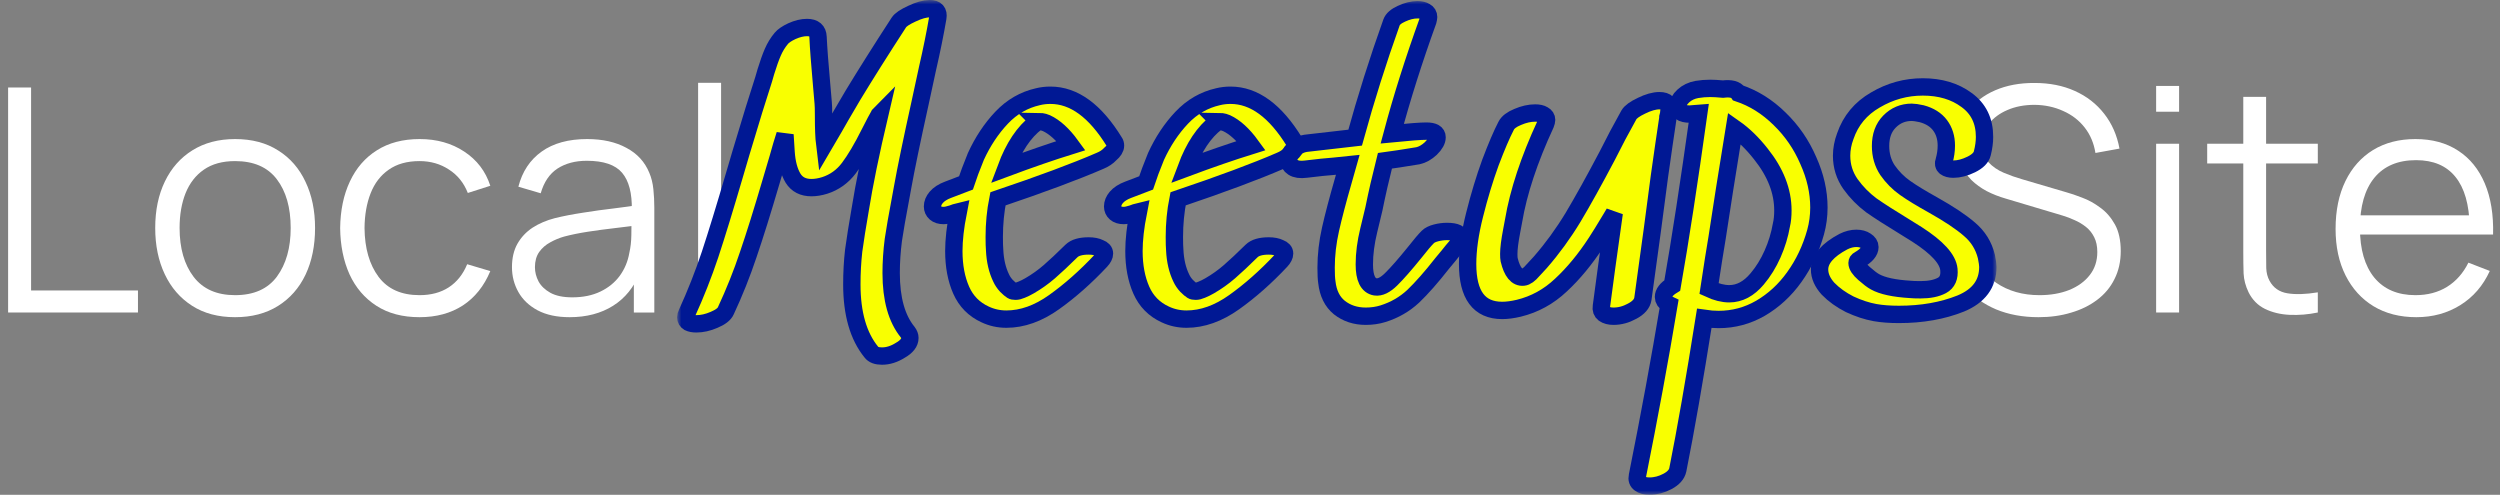 <svg width="288" height="57" viewBox="0 0 288 57" fill="none" xmlns="http://www.w3.org/2000/svg">
<rect x="0" y="0" width="288" height="57" fill="#808080" stroke="none"/>
<path d="M0.935 36V10.08H3.581V33.462H15.893V36H0.935Z" fill="white"/>
<path d="M27.079 36.54C25.147 36.54 23.497 36.102 22.129 35.226C20.761 34.35 19.711 33.138 18.979 31.59C18.247 30.042 17.881 28.266 17.881 26.262C17.881 24.222 18.253 22.434 18.997 20.898C19.741 19.362 20.797 18.168 22.165 17.316C23.545 16.452 25.183 16.02 27.079 16.02C29.023 16.02 30.679 16.458 32.047 17.334C33.427 18.198 34.477 19.404 35.197 20.952C35.929 22.488 36.295 24.258 36.295 26.262C36.295 28.302 35.929 30.096 35.197 31.644C34.465 33.18 33.409 34.38 32.029 35.244C30.649 36.108 28.999 36.54 27.079 36.54ZM27.079 34.002C29.239 34.002 30.847 33.288 31.903 31.86C32.959 30.42 33.487 28.554 33.487 26.262C33.487 23.91 32.953 22.038 31.885 20.646C30.829 19.254 29.227 18.558 27.079 18.558C25.627 18.558 24.427 18.888 23.479 19.548C22.543 20.196 21.841 21.102 21.373 22.266C20.917 23.418 20.689 24.75 20.689 26.262C20.689 28.602 21.229 30.48 22.309 31.896C23.389 33.3 24.979 34.002 27.079 34.002Z" fill="white"/>
<path d="M48.33 36.54C46.374 36.54 44.718 36.102 43.362 35.226C42.006 34.35 40.974 33.144 40.266 31.608C39.57 30.06 39.21 28.284 39.186 26.28C39.21 24.24 39.582 22.452 40.302 20.916C41.022 19.368 42.06 18.168 43.416 17.316C44.772 16.452 46.416 16.02 48.348 16.02C50.316 16.02 52.026 16.5 53.478 17.46C54.942 18.42 55.944 19.734 56.484 21.402L53.892 22.23C53.436 21.066 52.71 20.166 51.714 19.53C50.73 18.882 49.602 18.558 48.33 18.558C46.902 18.558 45.72 18.888 44.784 19.548C43.848 20.196 43.152 21.102 42.696 22.266C42.24 23.43 42.006 24.768 41.994 26.28C42.018 28.608 42.558 30.48 43.614 31.896C44.67 33.3 46.242 34.002 48.33 34.002C49.65 34.002 50.772 33.702 51.696 33.102C52.632 32.49 53.34 31.602 53.82 30.438L56.484 31.23C55.764 32.958 54.708 34.278 53.316 35.19C51.924 36.09 50.262 36.54 48.33 36.54Z" fill="white"/>
<path d="M65.621 36.54C64.157 36.54 62.927 36.276 61.931 35.748C60.947 35.22 60.209 34.518 59.717 33.642C59.225 32.766 58.979 31.812 58.979 30.78C58.979 29.724 59.189 28.824 59.609 28.08C60.041 27.324 60.623 26.706 61.355 26.226C62.099 25.746 62.957 25.38 63.929 25.128C64.913 24.888 65.999 24.678 67.187 24.498C68.387 24.306 69.557 24.144 70.697 24.012C71.849 23.868 72.857 23.73 73.721 23.598L72.785 24.174C72.821 22.254 72.449 20.832 71.669 19.908C70.889 18.984 69.533 18.522 67.601 18.522C66.269 18.522 65.141 18.822 64.217 19.422C63.305 20.022 62.663 20.97 62.291 22.266L59.717 21.51C60.161 19.77 61.055 18.42 62.399 17.46C63.743 16.5 65.489 16.02 67.637 16.02C69.413 16.02 70.919 16.356 72.155 17.028C73.403 17.688 74.285 18.648 74.801 19.908C75.041 20.472 75.197 21.102 75.269 21.798C75.341 22.494 75.377 23.202 75.377 23.922V36H73.019V31.122L73.703 31.41C73.043 33.078 72.017 34.35 70.625 35.226C69.233 36.102 67.565 36.54 65.621 36.54ZM65.927 34.254C67.163 34.254 68.243 34.032 69.167 33.588C70.091 33.144 70.835 32.538 71.399 31.77C71.963 30.99 72.329 30.114 72.497 29.142C72.641 28.518 72.719 27.834 72.731 27.09C72.743 26.334 72.749 25.77 72.749 25.398L73.757 25.92C72.857 26.04 71.879 26.16 70.823 26.28C69.779 26.4 68.747 26.538 67.727 26.694C66.719 26.85 65.807 27.036 64.991 27.252C64.439 27.408 63.905 27.63 63.389 27.918C62.873 28.194 62.447 28.566 62.111 29.034C61.787 29.502 61.625 30.084 61.625 30.78C61.625 31.344 61.763 31.89 62.039 32.418C62.327 32.946 62.783 33.384 63.407 33.732C64.043 34.08 64.883 34.254 65.927 34.254Z" fill="white"/>
<path d="M80.423 36V9.54H83.069V36H80.423Z" fill="white"/>
<path d="M234.842 36.54C233.03 36.54 231.398 36.24 229.946 35.64C228.506 35.028 227.312 34.164 226.364 33.048C225.428 31.932 224.816 30.606 224.528 29.07L227.228 28.62C227.66 30.3 228.572 31.62 229.964 32.58C231.356 33.528 233.018 34.002 234.95 34.002C236.222 34.002 237.362 33.804 238.37 33.408C239.378 33 240.17 32.424 240.746 31.68C241.322 30.936 241.61 30.054 241.61 29.034C241.61 28.362 241.49 27.792 241.25 27.324C241.01 26.844 240.692 26.448 240.296 26.136C239.9 25.824 239.468 25.566 239 25.362C238.532 25.146 238.076 24.972 237.632 24.84L231.062 22.878C230.27 22.65 229.538 22.362 228.866 22.014C228.194 21.654 227.606 21.228 227.102 20.736C226.61 20.232 226.226 19.644 225.95 18.972C225.674 18.3 225.536 17.532 225.536 16.668C225.536 15.204 225.92 13.938 226.688 12.87C227.456 11.802 228.506 10.98 229.838 10.404C231.17 9.828 232.688 9.546 234.392 9.558C236.12 9.558 237.662 9.864 239.018 10.476C240.386 11.088 241.514 11.964 242.402 13.104C243.29 14.232 243.878 15.57 244.166 17.118L241.394 17.622C241.214 16.494 240.8 15.516 240.152 14.688C239.504 13.86 238.676 13.224 237.668 12.78C236.672 12.324 235.574 12.09 234.374 12.078C233.21 12.078 232.172 12.276 231.26 12.672C230.36 13.056 229.646 13.584 229.118 14.256C228.59 14.928 228.326 15.696 228.326 16.56C228.326 17.436 228.566 18.138 229.046 18.666C229.538 19.194 230.138 19.608 230.846 19.908C231.566 20.208 232.262 20.454 232.934 20.646L238.01 22.14C238.538 22.284 239.156 22.494 239.864 22.77C240.584 23.034 241.28 23.418 241.952 23.922C242.636 24.414 243.2 25.062 243.644 25.866C244.088 26.67 244.31 27.69 244.31 28.926C244.31 30.126 244.07 31.2 243.59 32.148C243.122 33.096 242.456 33.894 241.592 34.542C240.74 35.19 239.738 35.682 238.586 36.018C237.446 36.366 236.198 36.54 234.842 36.54Z" fill="white"/>
<path d="M248.386 12.87V9.9H251.032V12.87H248.386ZM248.386 36V16.56H251.032V36H248.386Z" fill="white"/>
<path d="M267.012 36C265.92 36.228 264.84 36.318 263.772 36.27C262.716 36.222 261.768 35.994 260.928 35.586C260.1 35.178 259.47 34.542 259.038 33.678C258.69 32.958 258.498 32.232 258.462 31.5C258.438 30.756 258.426 29.91 258.426 28.962V11.16H261.054V28.854C261.054 29.67 261.06 30.354 261.072 30.906C261.096 31.446 261.222 31.926 261.45 32.346C261.882 33.15 262.566 33.63 263.502 33.786C264.45 33.942 265.62 33.906 267.012 33.678V36ZM254.268 18.828V16.56H267.012V18.828H254.268Z" fill="white"/>
<path d="M278.365 36.54C276.469 36.54 274.825 36.12 273.433 35.28C272.053 34.44 270.979 33.258 270.211 31.734C269.443 30.21 269.059 28.422 269.059 26.37C269.059 24.246 269.437 22.41 270.193 20.862C270.949 19.314 272.011 18.12 273.379 17.28C274.759 16.44 276.385 16.02 278.257 16.02C280.177 16.02 281.815 16.464 283.171 17.352C284.527 18.228 285.553 19.488 286.249 21.132C286.945 22.776 287.263 24.738 287.203 27.018H284.503V26.082C284.455 23.562 283.909 21.66 282.865 20.376C281.833 19.092 280.321 18.45 278.329 18.45C276.241 18.45 274.639 19.128 273.523 20.484C272.419 21.84 271.867 23.772 271.867 26.28C271.867 28.728 272.419 30.63 273.523 31.986C274.639 33.33 276.217 34.002 278.257 34.002C279.649 34.002 280.861 33.684 281.893 33.048C282.937 32.4 283.759 31.47 284.359 30.258L286.825 31.212C286.057 32.904 284.923 34.218 283.423 35.154C281.935 36.078 280.249 36.54 278.365 36.54ZM270.931 27.018V24.804H285.781V27.018H270.931Z" fill="white"/>
<mask id="path-3-outside-1_6_89" maskUnits="userSpaceOnUse" x="78" y="0" width="152" height="57" fill="black">
<rect fill="white" x="78" width="152" height="57"/>
<path d="M103.55 2.586C103.748 2.28 104.242 1.946 105.032 1.584C105.85 1.195 106.541 1 107.106 1C107.84 1 108.15 1.348 108.037 2.043C107.727 3.852 107.332 5.799 106.852 7.885C106.4 9.944 106.118 11.252 106.005 11.808C105.046 16.148 104.369 19.417 103.974 21.615L103.677 23.242C103.367 24.856 103.113 26.316 102.915 27.624C102.746 28.931 102.661 30.211 102.661 31.463C102.661 34.44 103.296 36.707 104.566 38.265C104.735 38.487 104.82 38.71 104.82 38.932C104.82 39.461 104.453 39.934 103.72 40.351C103.014 40.796 102.309 41.019 101.603 41.019C101.011 41.019 100.601 40.866 100.376 40.56C98.88 38.724 98.132 36.123 98.132 32.757C98.132 31.421 98.203 30.128 98.344 28.876C98.513 27.624 98.767 26.024 99.106 24.077C99.557 21.239 100.305 17.595 101.349 13.143C101.293 13.199 101.265 13.241 101.265 13.269C101.095 13.547 100.728 14.242 100.164 15.355C99.317 17.052 98.527 18.387 97.794 19.361C97.06 20.335 96.129 21.003 95 21.364C94.464 21.531 93.956 21.615 93.476 21.615C92.517 21.615 91.811 21.253 91.36 20.53C90.908 19.779 90.64 18.777 90.556 17.525L90.429 15.522C90.175 16.301 89.906 17.205 89.624 18.234L88.82 20.947C87.832 24.313 86.958 27.109 86.196 29.335C85.462 31.532 84.601 33.688 83.614 35.803C83.444 36.192 82.993 36.54 82.259 36.846C81.554 37.152 80.876 37.305 80.228 37.305C79.861 37.305 79.564 37.249 79.339 37.138C79.113 36.999 79 36.804 79 36.554C79 36.415 79.042 36.262 79.127 36.095C80.143 33.869 81.032 31.616 81.794 29.335C82.556 27.026 83.487 23.993 84.587 20.238L85.349 17.65C86.478 13.867 87.353 11.029 87.974 9.137L88.228 8.261C88.51 7.343 88.778 6.592 89.032 6.008C89.286 5.423 89.61 4.895 90.005 4.422C90.231 4.144 90.64 3.865 91.233 3.587C91.854 3.309 92.432 3.17 92.968 3.17C93.787 3.17 94.21 3.532 94.238 4.255C94.294 5.507 94.436 7.385 94.661 9.888L94.831 11.85C94.859 12.1 94.873 12.601 94.873 13.352C94.873 14.799 94.915 15.87 95 16.565L96.1 14.687C96.439 14.075 97.159 12.837 98.259 10.973C99.727 8.553 101.49 5.757 103.55 2.586Z"/>
<path d="M119.405 14.103C117.966 15.188 116.795 16.941 115.892 19.361C118.657 18.332 121.155 17.469 123.384 16.774C122.453 15.494 121.507 14.632 120.548 14.187C120.35 14.103 120.153 14.047 119.955 14.02C119.786 13.992 119.687 13.978 119.659 13.978C119.687 14.006 119.659 14.034 119.574 14.062C119.518 14.089 119.462 14.103 119.405 14.103ZM119.574 11.14C120.026 11.029 120.506 10.973 121.014 10.973C123.723 10.973 126.178 12.768 128.379 16.357C128.463 16.468 128.506 16.607 128.506 16.774C128.506 17.08 128.308 17.4 127.913 17.734C127.603 18.067 127.208 18.332 126.728 18.527C123.906 19.751 119.984 21.211 114.961 22.908C114.678 24.327 114.537 25.788 114.537 27.29C114.537 27.985 114.551 28.486 114.58 28.792C114.636 30.044 114.89 31.129 115.342 32.047C115.483 32.353 115.68 32.645 115.934 32.923C116.216 33.202 116.428 33.382 116.569 33.466C116.654 33.522 116.795 33.549 116.992 33.549C117.19 33.549 117.416 33.494 117.67 33.382C117.952 33.271 118.262 33.118 118.601 32.923C119.419 32.45 120.181 31.908 120.887 31.296C121.592 30.684 122.439 29.891 123.426 28.917C123.821 28.528 124.484 28.333 125.416 28.333C125.924 28.333 126.347 28.416 126.686 28.584C127.052 28.723 127.236 28.931 127.236 29.209C127.236 29.46 127.095 29.738 126.812 30.044C125.063 31.908 123.271 33.494 121.437 34.801C119.603 36.109 117.768 36.763 115.934 36.763C115.059 36.763 114.241 36.582 113.479 36.22C112.209 35.636 111.292 34.704 110.728 33.424C110.163 32.144 109.881 30.642 109.881 28.917C109.881 27.638 110.051 26.135 110.389 24.41L110.051 24.494L109.712 24.619C109.289 24.758 108.95 24.828 108.696 24.828C108.301 24.828 107.991 24.73 107.765 24.536C107.539 24.341 107.426 24.09 107.426 23.785C107.426 23.423 107.567 23.075 107.85 22.741C108.16 22.38 108.611 22.087 109.204 21.865L111.278 21.072C111.532 20.293 111.913 19.278 112.421 18.026C113.211 16.301 114.199 14.813 115.384 13.561C116.569 12.309 117.966 11.502 119.574 11.14Z"/>
<path d="M140.156 14.103C138.717 15.188 137.546 16.941 136.643 19.361C139.408 18.332 141.905 17.469 144.135 16.774C143.203 15.494 142.258 14.632 141.299 14.187C141.101 14.103 140.904 14.047 140.706 14.02C140.537 13.992 140.438 13.978 140.41 13.978C140.438 14.006 140.41 14.034 140.325 14.062C140.269 14.089 140.212 14.103 140.156 14.103ZM140.325 11.14C140.777 11.029 141.256 10.973 141.764 10.973C144.473 10.973 146.928 12.768 149.129 16.357C149.214 16.468 149.256 16.607 149.256 16.774C149.256 17.08 149.059 17.4 148.664 17.734C148.353 18.067 147.958 18.332 147.479 18.527C144.657 19.751 140.734 21.211 135.711 22.908C135.429 24.327 135.288 25.788 135.288 27.29C135.288 27.985 135.302 28.486 135.33 28.792C135.387 30.044 135.641 31.129 136.092 32.047C136.233 32.353 136.431 32.645 136.685 32.923C136.967 33.202 137.179 33.382 137.32 33.466C137.404 33.522 137.546 33.549 137.743 33.549C137.941 33.549 138.166 33.494 138.42 33.382C138.702 33.271 139.013 33.118 139.352 32.923C140.17 32.45 140.932 31.908 141.637 31.296C142.343 30.684 143.189 29.891 144.177 28.917C144.572 28.528 145.235 28.333 146.166 28.333C146.674 28.333 147.098 28.416 147.436 28.584C147.803 28.723 147.986 28.931 147.986 29.209C147.986 29.46 147.845 29.738 147.563 30.044C145.814 31.908 144.022 33.494 142.188 34.801C140.353 36.109 138.519 36.763 136.685 36.763C135.81 36.763 134.992 36.582 134.23 36.22C132.96 35.636 132.043 34.704 131.479 33.424C130.914 32.144 130.632 30.642 130.632 28.917C130.632 27.638 130.801 26.135 131.14 24.41L130.801 24.494L130.463 24.619C130.039 24.758 129.701 24.828 129.447 24.828C129.052 24.828 128.741 24.73 128.516 24.536C128.29 24.341 128.177 24.09 128.177 23.785C128.177 23.423 128.318 23.075 128.6 22.741C128.911 22.38 129.362 22.087 129.955 21.865L132.029 21.072C132.283 20.293 132.664 19.278 133.172 18.026C133.962 16.301 134.949 14.813 136.135 13.561C137.32 12.309 138.717 11.502 140.325 11.14Z"/>
<path d="M164.493 27.29C164.69 27.095 165.001 26.942 165.424 26.831C165.847 26.72 166.271 26.664 166.694 26.664C167.738 26.664 168.26 26.928 168.26 27.457C168.26 27.707 168.119 27.985 167.837 28.291C167.498 28.681 167.188 29.056 166.905 29.418C166.623 29.752 166.369 30.058 166.144 30.336C164.902 31.922 163.787 33.188 162.8 34.133C161.812 35.052 160.655 35.719 159.329 36.137C158.708 36.331 158.045 36.429 157.339 36.429C156.154 36.429 155.138 36.095 154.292 35.427C153.473 34.76 152.994 33.786 152.853 32.506C152.796 32.144 152.768 31.588 152.768 30.837C152.768 29.39 152.937 27.916 153.276 26.413C153.614 24.911 154.108 23.033 154.757 20.78L155.265 18.986L153.657 19.152C152.867 19.208 151.794 19.319 150.44 19.486C149.791 19.57 149.297 19.5 148.958 19.278C148.62 19.055 148.45 18.763 148.45 18.401C148.45 17.984 148.648 17.581 149.043 17.191C149.466 16.774 150.002 16.537 150.651 16.482L156.112 15.856C157.353 11.349 158.75 6.926 160.302 2.586C160.443 2.196 160.824 1.862 161.445 1.584C162.094 1.278 162.715 1.125 163.308 1.125C163.674 1.125 163.971 1.195 164.196 1.334C164.45 1.473 164.577 1.682 164.577 1.96C164.577 2.043 164.549 2.196 164.493 2.419C162.856 6.953 161.487 11.28 160.387 15.397C162.362 15.202 163.674 15.105 164.323 15.105C165.142 15.105 165.551 15.341 165.551 15.814C165.551 16.204 165.311 16.635 164.831 17.108C164.352 17.553 163.858 17.831 163.35 17.942C161.657 18.221 160.387 18.415 159.54 18.527C159.061 20.418 158.637 22.268 158.271 24.077C158.214 24.299 158.017 25.12 157.678 26.539C157.339 27.93 157.17 29.237 157.17 30.461C157.17 32.047 157.593 32.91 158.44 33.049C158.976 33.132 159.583 32.84 160.26 32.172C160.965 31.477 161.868 30.447 162.969 29.084C163.646 28.222 164.154 27.624 164.493 27.29Z"/>
<path d="M187.652 13.227C187.85 12.893 188.329 12.545 189.091 12.184C189.881 11.794 190.573 11.599 191.165 11.599C192.012 11.599 192.379 11.989 192.266 12.768C192.266 12.851 192.252 12.976 192.224 13.143C192.195 13.31 192.167 13.435 192.139 13.519V13.602C191.857 15.466 191.532 17.706 191.165 20.321C190.827 22.908 190.559 24.939 190.361 26.413L189.261 34.426C189.176 34.982 188.767 35.455 188.033 35.844C187.328 36.234 186.608 36.429 185.874 36.429C185.423 36.429 185.056 36.331 184.774 36.137C184.52 35.942 184.421 35.664 184.478 35.302C184.788 32.91 185.282 29.321 185.959 24.536L185.536 25.245C184.802 26.469 184.252 27.359 183.885 27.916C182.615 29.863 181.261 31.505 179.821 32.84C178.41 34.175 176.788 35.066 174.954 35.511C174.248 35.678 173.613 35.761 173.049 35.761C170.396 35.761 169.07 33.98 169.07 30.42C169.07 28.75 169.338 26.859 169.874 24.744C170.41 22.602 171.017 20.599 171.694 18.735C172.4 16.871 173.007 15.453 173.515 14.479C173.712 14.089 174.149 13.755 174.827 13.477C175.532 13.171 176.209 13.018 176.858 13.018C177.254 13.018 177.564 13.088 177.79 13.227C178.044 13.366 178.171 13.561 178.171 13.811C178.171 13.922 178.128 14.089 178.044 14.312C176.153 18.401 174.925 22.115 174.361 25.454L174.149 26.58C173.924 27.749 173.811 28.639 173.811 29.251C173.811 29.557 173.825 29.78 173.853 29.919C174.192 31.338 174.742 32.005 175.504 31.922C175.814 31.894 176.181 31.63 176.604 31.129C177.056 30.628 177.338 30.322 177.451 30.211C178.834 28.625 180.09 26.9 181.218 25.036C182.347 23.145 183.659 20.78 185.155 17.942C185.917 16.412 186.749 14.84 187.652 13.227Z"/>
<path d="M205.22 25.913C205.333 25.44 205.389 24.883 205.389 24.244C205.389 22.018 204.543 19.848 202.85 17.734C201.89 16.51 200.874 15.522 199.802 14.771C198.955 19.973 198.292 24.174 197.812 27.373C197.587 28.681 197.276 30.642 196.881 33.257C197.728 33.647 198.504 33.841 199.209 33.841C200.395 33.841 201.467 33.271 202.426 32.13C203.132 31.296 203.724 30.336 204.204 29.251C204.684 28.166 205.022 27.053 205.22 25.913ZM200.268 10.723C202.017 11.307 203.597 12.295 205.008 13.686C206.419 15.049 207.52 16.649 208.31 18.485C209.128 20.293 209.537 22.101 209.537 23.91C209.537 24.883 209.41 25.829 209.156 26.747C208.62 28.667 207.802 30.392 206.701 31.922C205.629 33.424 204.331 34.62 202.807 35.511C201.312 36.373 199.703 36.804 197.982 36.804C197.446 36.804 196.895 36.763 196.331 36.679C195.202 43.801 194.186 49.615 193.283 54.122C193.171 54.651 192.775 55.096 192.098 55.458C191.421 55.819 190.73 56 190.024 56C189.544 56 189.178 55.903 188.924 55.708C188.641 55.513 188.543 55.221 188.627 54.832C190.01 47.932 191.223 41.353 192.268 35.093L192.183 35.052C191.816 34.801 191.633 34.523 191.633 34.217C191.633 33.744 191.971 33.299 192.648 32.882C193.551 27.735 194.567 21.128 195.696 13.06L195.146 13.102L194.68 13.143C194.201 13.143 193.848 13.06 193.622 12.893C193.396 12.726 193.283 12.518 193.283 12.267C193.283 11.85 193.495 11.446 193.918 11.057C194.342 10.667 194.864 10.417 195.484 10.306C195.992 10.222 196.5 10.181 197.008 10.181C197.375 10.181 197.869 10.208 198.49 10.264C199.393 10.153 199.985 10.306 200.268 10.723Z"/>
<path d="M216.64 16.816C216.64 17.873 216.908 18.805 217.444 19.611C218.009 20.418 218.686 21.1 219.476 21.656C220.266 22.213 221.339 22.866 222.693 23.618C224.527 24.647 225.924 25.579 226.884 26.413C227.871 27.248 228.52 28.291 228.831 29.543C228.944 30.1 229 30.503 229 30.753C229 32.701 227.956 34.106 225.868 34.968C223.78 35.803 221.409 36.22 218.757 36.22C217.713 36.22 216.795 36.151 216.005 36.011C215.074 35.844 214.101 35.525 213.085 35.052C212.097 34.551 211.265 33.953 210.587 33.257C209.938 32.534 209.614 31.797 209.614 31.046C209.614 29.877 210.531 28.806 212.365 27.832C212.873 27.582 213.367 27.457 213.847 27.457C214.298 27.457 214.665 27.554 214.947 27.749C215.257 27.944 215.413 28.18 215.413 28.458C215.413 28.959 215.004 29.446 214.185 29.919C214.016 30.002 213.931 30.128 213.931 30.294C213.931 30.628 214.199 31.032 214.735 31.505C215.272 31.977 215.695 32.297 216.005 32.464C216.852 32.937 218.206 33.229 220.069 33.341C220.295 33.368 220.69 33.382 221.254 33.382C222.27 33.382 223.088 33.215 223.709 32.882C224.33 32.548 224.598 31.936 224.513 31.046C224.4 29.849 223.173 28.5 220.831 26.998L219.222 25.996C217.755 25.106 216.541 24.327 215.582 23.659C214.651 22.964 213.847 22.143 213.169 21.197C212.492 20.224 212.153 19.139 212.153 17.942C212.153 17.191 212.295 16.44 212.577 15.689C213.198 13.881 214.354 12.49 216.048 11.516C217.741 10.514 219.561 10.014 221.508 10.014C223.511 10.014 225.19 10.514 226.545 11.516C227.928 12.518 228.619 13.936 228.619 15.772C228.619 16.357 228.534 16.983 228.365 17.65C228.252 18.151 227.829 18.582 227.095 18.944C226.362 19.305 225.67 19.486 225.021 19.486C224.626 19.486 224.316 19.403 224.09 19.236C223.892 19.069 223.85 18.833 223.963 18.527C224.132 17.942 224.217 17.358 224.217 16.774C224.217 15.856 223.977 15.077 223.497 14.437C223.018 13.797 222.312 13.352 221.381 13.102C220.873 12.99 220.492 12.935 220.238 12.935C219.222 12.935 218.362 13.296 217.656 14.02C216.979 14.715 216.64 15.647 216.64 16.816Z"/>
</mask>
<path d="M103.55 2.586C103.748 2.28 104.242 1.946 105.032 1.584C105.85 1.195 106.541 1 107.106 1C107.84 1 108.15 1.348 108.037 2.043C107.727 3.852 107.332 5.799 106.852 7.885C106.4 9.944 106.118 11.252 106.005 11.808C105.046 16.148 104.369 19.417 103.974 21.615L103.677 23.242C103.367 24.856 103.113 26.316 102.915 27.624C102.746 28.931 102.661 30.211 102.661 31.463C102.661 34.44 103.296 36.707 104.566 38.265C104.735 38.487 104.82 38.71 104.82 38.932C104.82 39.461 104.453 39.934 103.72 40.351C103.014 40.796 102.309 41.019 101.603 41.019C101.011 41.019 100.601 40.866 100.376 40.56C98.88 38.724 98.132 36.123 98.132 32.757C98.132 31.421 98.203 30.128 98.344 28.876C98.513 27.624 98.767 26.024 99.106 24.077C99.557 21.239 100.305 17.595 101.349 13.143C101.293 13.199 101.265 13.241 101.265 13.269C101.095 13.547 100.728 14.242 100.164 15.355C99.317 17.052 98.527 18.387 97.794 19.361C97.06 20.335 96.129 21.003 95 21.364C94.464 21.531 93.956 21.615 93.476 21.615C92.517 21.615 91.811 21.253 91.36 20.53C90.908 19.779 90.64 18.777 90.556 17.525L90.429 15.522C90.175 16.301 89.906 17.205 89.624 18.234L88.82 20.947C87.832 24.313 86.958 27.109 86.196 29.335C85.462 31.532 84.601 33.688 83.614 35.803C83.444 36.192 82.993 36.54 82.259 36.846C81.554 37.152 80.876 37.305 80.228 37.305C79.861 37.305 79.564 37.249 79.339 37.138C79.113 36.999 79 36.804 79 36.554C79 36.415 79.042 36.262 79.127 36.095C80.143 33.869 81.032 31.616 81.794 29.335C82.556 27.026 83.487 23.993 84.587 20.238L85.349 17.65C86.478 13.867 87.353 11.029 87.974 9.137L88.228 8.261C88.51 7.343 88.778 6.592 89.032 6.008C89.286 5.423 89.61 4.895 90.005 4.422C90.231 4.144 90.64 3.865 91.233 3.587C91.854 3.309 92.432 3.17 92.968 3.17C93.787 3.17 94.21 3.532 94.238 4.255C94.294 5.507 94.436 7.385 94.661 9.888L94.831 11.85C94.859 12.1 94.873 12.601 94.873 13.352C94.873 14.799 94.915 15.87 95 16.565L96.1 14.687C96.439 14.075 97.159 12.837 98.259 10.973C99.727 8.553 101.49 5.757 103.55 2.586Z" fill="#F9FF00"/>
<path d="M119.405 14.103C117.966 15.188 116.795 16.941 115.892 19.361C118.657 18.332 121.155 17.469 123.384 16.774C122.453 15.494 121.507 14.632 120.548 14.187C120.35 14.103 120.153 14.047 119.955 14.02C119.786 13.992 119.687 13.978 119.659 13.978C119.687 14.006 119.659 14.034 119.574 14.062C119.518 14.089 119.462 14.103 119.405 14.103ZM119.574 11.14C120.026 11.029 120.506 10.973 121.014 10.973C123.723 10.973 126.178 12.768 128.379 16.357C128.463 16.468 128.506 16.607 128.506 16.774C128.506 17.08 128.308 17.4 127.913 17.734C127.603 18.067 127.208 18.332 126.728 18.527C123.906 19.751 119.984 21.211 114.961 22.908C114.678 24.327 114.537 25.788 114.537 27.29C114.537 27.985 114.551 28.486 114.58 28.792C114.636 30.044 114.89 31.129 115.342 32.047C115.483 32.353 115.68 32.645 115.934 32.923C116.216 33.202 116.428 33.382 116.569 33.466C116.654 33.522 116.795 33.549 116.992 33.549C117.19 33.549 117.416 33.494 117.67 33.382C117.952 33.271 118.262 33.118 118.601 32.923C119.419 32.45 120.181 31.908 120.887 31.296C121.592 30.684 122.439 29.891 123.426 28.917C123.821 28.528 124.484 28.333 125.416 28.333C125.924 28.333 126.347 28.416 126.686 28.584C127.052 28.723 127.236 28.931 127.236 29.209C127.236 29.46 127.095 29.738 126.812 30.044C125.063 31.908 123.271 33.494 121.437 34.801C119.603 36.109 117.768 36.763 115.934 36.763C115.059 36.763 114.241 36.582 113.479 36.22C112.209 35.636 111.292 34.704 110.728 33.424C110.163 32.144 109.881 30.642 109.881 28.917C109.881 27.638 110.051 26.135 110.389 24.41L110.051 24.494L109.712 24.619C109.289 24.758 108.95 24.828 108.696 24.828C108.301 24.828 107.991 24.73 107.765 24.536C107.539 24.341 107.426 24.09 107.426 23.785C107.426 23.423 107.567 23.075 107.85 22.741C108.16 22.38 108.611 22.087 109.204 21.865L111.278 21.072C111.532 20.293 111.913 19.278 112.421 18.026C113.211 16.301 114.199 14.813 115.384 13.561C116.569 12.309 117.966 11.502 119.574 11.14Z" fill="#F9FF00"/>
<path d="M140.156 14.103C138.717 15.188 137.546 16.941 136.643 19.361C139.408 18.332 141.905 17.469 144.135 16.774C143.203 15.494 142.258 14.632 141.299 14.187C141.101 14.103 140.904 14.047 140.706 14.02C140.537 13.992 140.438 13.978 140.41 13.978C140.438 14.006 140.41 14.034 140.325 14.062C140.269 14.089 140.212 14.103 140.156 14.103ZM140.325 11.14C140.777 11.029 141.256 10.973 141.764 10.973C144.473 10.973 146.928 12.768 149.129 16.357C149.214 16.468 149.256 16.607 149.256 16.774C149.256 17.08 149.059 17.4 148.664 17.734C148.353 18.067 147.958 18.332 147.479 18.527C144.657 19.751 140.734 21.211 135.711 22.908C135.429 24.327 135.288 25.788 135.288 27.29C135.288 27.985 135.302 28.486 135.33 28.792C135.387 30.044 135.641 31.129 136.092 32.047C136.233 32.353 136.431 32.645 136.685 32.923C136.967 33.202 137.179 33.382 137.32 33.466C137.404 33.522 137.546 33.549 137.743 33.549C137.941 33.549 138.166 33.494 138.42 33.382C138.702 33.271 139.013 33.118 139.352 32.923C140.17 32.45 140.932 31.908 141.637 31.296C142.343 30.684 143.189 29.891 144.177 28.917C144.572 28.528 145.235 28.333 146.166 28.333C146.674 28.333 147.098 28.416 147.436 28.584C147.803 28.723 147.986 28.931 147.986 29.209C147.986 29.46 147.845 29.738 147.563 30.044C145.814 31.908 144.022 33.494 142.188 34.801C140.353 36.109 138.519 36.763 136.685 36.763C135.81 36.763 134.992 36.582 134.23 36.22C132.96 35.636 132.043 34.704 131.479 33.424C130.914 32.144 130.632 30.642 130.632 28.917C130.632 27.638 130.801 26.135 131.14 24.41L130.801 24.494L130.463 24.619C130.039 24.758 129.701 24.828 129.447 24.828C129.052 24.828 128.741 24.73 128.516 24.536C128.29 24.341 128.177 24.09 128.177 23.785C128.177 23.423 128.318 23.075 128.6 22.741C128.911 22.38 129.362 22.087 129.955 21.865L132.029 21.072C132.283 20.293 132.664 19.278 133.172 18.026C133.962 16.301 134.949 14.813 136.135 13.561C137.32 12.309 138.717 11.502 140.325 11.14Z" fill="#F9FF00"/>
<path d="M164.493 27.29C164.69 27.095 165.001 26.942 165.424 26.831C165.847 26.72 166.271 26.664 166.694 26.664C167.738 26.664 168.26 26.928 168.26 27.457C168.26 27.707 168.119 27.985 167.837 28.291C167.498 28.681 167.188 29.056 166.905 29.418C166.623 29.752 166.369 30.058 166.144 30.336C164.902 31.922 163.787 33.188 162.8 34.133C161.812 35.052 160.655 35.719 159.329 36.137C158.708 36.331 158.045 36.429 157.339 36.429C156.154 36.429 155.138 36.095 154.292 35.427C153.473 34.76 152.994 33.786 152.853 32.506C152.796 32.144 152.768 31.588 152.768 30.837C152.768 29.39 152.937 27.916 153.276 26.413C153.614 24.911 154.108 23.033 154.757 20.78L155.265 18.986L153.657 19.152C152.867 19.208 151.794 19.319 150.44 19.486C149.791 19.57 149.297 19.5 148.958 19.278C148.62 19.055 148.45 18.763 148.45 18.401C148.45 17.984 148.648 17.581 149.043 17.191C149.466 16.774 150.002 16.537 150.651 16.482L156.112 15.856C157.353 11.349 158.75 6.926 160.302 2.586C160.443 2.196 160.824 1.862 161.445 1.584C162.094 1.278 162.715 1.125 163.308 1.125C163.674 1.125 163.971 1.195 164.196 1.334C164.45 1.473 164.577 1.682 164.577 1.96C164.577 2.043 164.549 2.196 164.493 2.419C162.856 6.953 161.487 11.28 160.387 15.397C162.362 15.202 163.674 15.105 164.323 15.105C165.142 15.105 165.551 15.341 165.551 15.814C165.551 16.204 165.311 16.635 164.831 17.108C164.352 17.553 163.858 17.831 163.35 17.942C161.657 18.221 160.387 18.415 159.54 18.527C159.061 20.418 158.637 22.268 158.271 24.077C158.214 24.299 158.017 25.12 157.678 26.539C157.339 27.93 157.17 29.237 157.17 30.461C157.17 32.047 157.593 32.91 158.44 33.049C158.976 33.132 159.583 32.84 160.26 32.172C160.965 31.477 161.868 30.447 162.969 29.084C163.646 28.222 164.154 27.624 164.493 27.29Z" fill="#F9FF00"/>
<path d="M187.652 13.227C187.85 12.893 188.329 12.545 189.091 12.184C189.881 11.794 190.573 11.599 191.165 11.599C192.012 11.599 192.379 11.989 192.266 12.768C192.266 12.851 192.252 12.976 192.224 13.143C192.195 13.31 192.167 13.435 192.139 13.519V13.602C191.857 15.466 191.532 17.706 191.165 20.321C190.827 22.908 190.559 24.939 190.361 26.413L189.261 34.426C189.176 34.982 188.767 35.455 188.033 35.844C187.328 36.234 186.608 36.429 185.874 36.429C185.423 36.429 185.056 36.331 184.774 36.137C184.52 35.942 184.421 35.664 184.478 35.302C184.788 32.91 185.282 29.321 185.959 24.536L185.536 25.245C184.802 26.469 184.252 27.359 183.885 27.916C182.615 29.863 181.261 31.505 179.821 32.84C178.41 34.175 176.788 35.066 174.954 35.511C174.248 35.678 173.613 35.761 173.049 35.761C170.396 35.761 169.07 33.98 169.07 30.42C169.07 28.75 169.338 26.859 169.874 24.744C170.41 22.602 171.017 20.599 171.694 18.735C172.4 16.871 173.007 15.453 173.515 14.479C173.712 14.089 174.149 13.755 174.827 13.477C175.532 13.171 176.209 13.018 176.858 13.018C177.254 13.018 177.564 13.088 177.79 13.227C178.044 13.366 178.171 13.561 178.171 13.811C178.171 13.922 178.128 14.089 178.044 14.312C176.153 18.401 174.925 22.115 174.361 25.454L174.149 26.58C173.924 27.749 173.811 28.639 173.811 29.251C173.811 29.557 173.825 29.78 173.853 29.919C174.192 31.338 174.742 32.005 175.504 31.922C175.814 31.894 176.181 31.63 176.604 31.129C177.056 30.628 177.338 30.322 177.451 30.211C178.834 28.625 180.09 26.9 181.218 25.036C182.347 23.145 183.659 20.78 185.155 17.942C185.917 16.412 186.749 14.84 187.652 13.227Z" fill="#F9FF00"/>
<path d="M205.22 25.913C205.333 25.44 205.389 24.883 205.389 24.244C205.389 22.018 204.543 19.848 202.85 17.734C201.89 16.51 200.874 15.522 199.802 14.771C198.955 19.973 198.292 24.174 197.812 27.373C197.587 28.681 197.276 30.642 196.881 33.257C197.728 33.647 198.504 33.841 199.209 33.841C200.395 33.841 201.467 33.271 202.426 32.13C203.132 31.296 203.724 30.336 204.204 29.251C204.684 28.166 205.022 27.053 205.22 25.913ZM200.268 10.723C202.017 11.307 203.597 12.295 205.008 13.686C206.419 15.049 207.52 16.649 208.31 18.485C209.128 20.293 209.537 22.101 209.537 23.91C209.537 24.883 209.41 25.829 209.156 26.747C208.62 28.667 207.802 30.392 206.701 31.922C205.629 33.424 204.331 34.62 202.807 35.511C201.312 36.373 199.703 36.804 197.982 36.804C197.446 36.804 196.895 36.763 196.331 36.679C195.202 43.801 194.186 49.615 193.283 54.122C193.171 54.651 192.775 55.096 192.098 55.458C191.421 55.819 190.73 56 190.024 56C189.544 56 189.178 55.903 188.924 55.708C188.641 55.513 188.543 55.221 188.627 54.832C190.01 47.932 191.223 41.353 192.268 35.093L192.183 35.052C191.816 34.801 191.633 34.523 191.633 34.217C191.633 33.744 191.971 33.299 192.648 32.882C193.551 27.735 194.567 21.128 195.696 13.06L195.146 13.102L194.68 13.143C194.201 13.143 193.848 13.06 193.622 12.893C193.396 12.726 193.283 12.518 193.283 12.267C193.283 11.85 193.495 11.446 193.918 11.057C194.342 10.667 194.864 10.417 195.484 10.306C195.992 10.222 196.5 10.181 197.008 10.181C197.375 10.181 197.869 10.208 198.49 10.264C199.393 10.153 199.985 10.306 200.268 10.723Z" fill="#F9FF00"/>
<path d="M216.64 16.816C216.64 17.873 216.908 18.805 217.444 19.611C218.009 20.418 218.686 21.1 219.476 21.656C220.266 22.213 221.339 22.866 222.693 23.618C224.527 24.647 225.924 25.579 226.884 26.413C227.871 27.248 228.52 28.291 228.831 29.543C228.944 30.1 229 30.503 229 30.753C229 32.701 227.956 34.106 225.868 34.968C223.78 35.803 221.409 36.22 218.757 36.22C217.713 36.22 216.795 36.151 216.005 36.011C215.074 35.844 214.101 35.525 213.085 35.052C212.097 34.551 211.265 33.953 210.587 33.257C209.938 32.534 209.614 31.797 209.614 31.046C209.614 29.877 210.531 28.806 212.365 27.832C212.873 27.582 213.367 27.457 213.847 27.457C214.298 27.457 214.665 27.554 214.947 27.749C215.257 27.944 215.413 28.18 215.413 28.458C215.413 28.959 215.004 29.446 214.185 29.919C214.016 30.002 213.931 30.128 213.931 30.294C213.931 30.628 214.199 31.032 214.735 31.505C215.272 31.977 215.695 32.297 216.005 32.464C216.852 32.937 218.206 33.229 220.069 33.341C220.295 33.368 220.69 33.382 221.254 33.382C222.27 33.382 223.088 33.215 223.709 32.882C224.33 32.548 224.598 31.936 224.513 31.046C224.4 29.849 223.173 28.5 220.831 26.998L219.222 25.996C217.755 25.106 216.541 24.327 215.582 23.659C214.651 22.964 213.847 22.143 213.169 21.197C212.492 20.224 212.153 19.139 212.153 17.942C212.153 17.191 212.295 16.44 212.577 15.689C213.198 13.881 214.354 12.49 216.048 11.516C217.741 10.514 219.561 10.014 221.508 10.014C223.511 10.014 225.19 10.514 226.545 11.516C227.928 12.518 228.619 13.936 228.619 15.772C228.619 16.357 228.534 16.983 228.365 17.65C228.252 18.151 227.829 18.582 227.095 18.944C226.362 19.305 225.67 19.486 225.021 19.486C224.626 19.486 224.316 19.403 224.09 19.236C223.892 19.069 223.85 18.833 223.963 18.527C224.132 17.942 224.217 17.358 224.217 16.774C224.217 15.856 223.977 15.077 223.497 14.437C223.018 13.797 222.312 13.352 221.381 13.102C220.873 12.99 220.492 12.935 220.238 12.935C219.222 12.935 218.362 13.296 217.656 14.02C216.979 14.715 216.64 15.647 216.64 16.816Z" fill="#F9FF00"/>
<path d="M103.55 2.586C103.748 2.28 104.242 1.946 105.032 1.584C105.85 1.195 106.541 1 107.106 1C107.84 1 108.15 1.348 108.037 2.043C107.727 3.852 107.332 5.799 106.852 7.885C106.4 9.944 106.118 11.252 106.005 11.808C105.046 16.148 104.369 19.417 103.974 21.615L103.677 23.242C103.367 24.856 103.113 26.316 102.915 27.624C102.746 28.931 102.661 30.211 102.661 31.463C102.661 34.44 103.296 36.707 104.566 38.265C104.735 38.487 104.82 38.71 104.82 38.932C104.82 39.461 104.453 39.934 103.72 40.351C103.014 40.796 102.309 41.019 101.603 41.019C101.011 41.019 100.601 40.866 100.376 40.56C98.88 38.724 98.132 36.123 98.132 32.757C98.132 31.421 98.203 30.128 98.344 28.876C98.513 27.624 98.767 26.024 99.106 24.077C99.557 21.239 100.305 17.595 101.349 13.143C101.293 13.199 101.265 13.241 101.265 13.269C101.095 13.547 100.728 14.242 100.164 15.355C99.317 17.052 98.527 18.387 97.794 19.361C97.06 20.335 96.129 21.003 95 21.364C94.464 21.531 93.956 21.615 93.476 21.615C92.517 21.615 91.811 21.253 91.36 20.53C90.908 19.779 90.64 18.777 90.556 17.525L90.429 15.522C90.175 16.301 89.906 17.205 89.624 18.234L88.82 20.947C87.832 24.313 86.958 27.109 86.196 29.335C85.462 31.532 84.601 33.688 83.614 35.803C83.444 36.192 82.993 36.54 82.259 36.846C81.554 37.152 80.876 37.305 80.228 37.305C79.861 37.305 79.564 37.249 79.339 37.138C79.113 36.999 79 36.804 79 36.554C79 36.415 79.042 36.262 79.127 36.095C80.143 33.869 81.032 31.616 81.794 29.335C82.556 27.026 83.487 23.993 84.587 20.238L85.349 17.65C86.478 13.867 87.353 11.029 87.974 9.137L88.228 8.261C88.51 7.343 88.778 6.592 89.032 6.008C89.286 5.423 89.61 4.895 90.005 4.422C90.231 4.144 90.64 3.865 91.233 3.587C91.854 3.309 92.432 3.17 92.968 3.17C93.787 3.17 94.21 3.532 94.238 4.255C94.294 5.507 94.436 7.385 94.661 9.888L94.831 11.85C94.859 12.1 94.873 12.601 94.873 13.352C94.873 14.799 94.915 15.87 95 16.565L96.1 14.687C96.439 14.075 97.159 12.837 98.259 10.973C99.727 8.553 101.49 5.757 103.55 2.586Z" stroke="#001894" stroke-width="2" mask="url(#path-3-outside-1_6_89)"/>
<path d="M119.405 14.103C117.966 15.188 116.795 16.941 115.892 19.361C118.657 18.332 121.155 17.469 123.384 16.774C122.453 15.494 121.507 14.632 120.548 14.187C120.35 14.103 120.153 14.047 119.955 14.02C119.786 13.992 119.687 13.978 119.659 13.978C119.687 14.006 119.659 14.034 119.574 14.062C119.518 14.089 119.462 14.103 119.405 14.103ZM119.574 11.14C120.026 11.029 120.506 10.973 121.014 10.973C123.723 10.973 126.178 12.768 128.379 16.357C128.463 16.468 128.506 16.607 128.506 16.774C128.506 17.08 128.308 17.4 127.913 17.734C127.603 18.067 127.208 18.332 126.728 18.527C123.906 19.751 119.984 21.211 114.961 22.908C114.678 24.327 114.537 25.788 114.537 27.29C114.537 27.985 114.551 28.486 114.58 28.792C114.636 30.044 114.89 31.129 115.342 32.047C115.483 32.353 115.68 32.645 115.934 32.923C116.216 33.202 116.428 33.382 116.569 33.466C116.654 33.522 116.795 33.549 116.992 33.549C117.19 33.549 117.416 33.494 117.67 33.382C117.952 33.271 118.262 33.118 118.601 32.923C119.419 32.45 120.181 31.908 120.887 31.296C121.592 30.684 122.439 29.891 123.426 28.917C123.821 28.528 124.484 28.333 125.416 28.333C125.924 28.333 126.347 28.416 126.686 28.584C127.052 28.723 127.236 28.931 127.236 29.209C127.236 29.46 127.095 29.738 126.812 30.044C125.063 31.908 123.271 33.494 121.437 34.801C119.603 36.109 117.768 36.763 115.934 36.763C115.059 36.763 114.241 36.582 113.479 36.22C112.209 35.636 111.292 34.704 110.728 33.424C110.163 32.144 109.881 30.642 109.881 28.917C109.881 27.638 110.051 26.135 110.389 24.41L110.051 24.494L109.712 24.619C109.289 24.758 108.95 24.828 108.696 24.828C108.301 24.828 107.991 24.73 107.765 24.536C107.539 24.341 107.426 24.09 107.426 23.785C107.426 23.423 107.567 23.075 107.85 22.741C108.16 22.38 108.611 22.087 109.204 21.865L111.278 21.072C111.532 20.293 111.913 19.278 112.421 18.026C113.211 16.301 114.199 14.813 115.384 13.561C116.569 12.309 117.966 11.502 119.574 11.14Z" stroke="#001894" stroke-width="2" mask="url(#path-3-outside-1_6_89)"/>
<path d="M140.156 14.103C138.717 15.188 137.546 16.941 136.643 19.361C139.408 18.332 141.905 17.469 144.135 16.774C143.203 15.494 142.258 14.632 141.299 14.187C141.101 14.103 140.904 14.047 140.706 14.02C140.537 13.992 140.438 13.978 140.41 13.978C140.438 14.006 140.41 14.034 140.325 14.062C140.269 14.089 140.212 14.103 140.156 14.103ZM140.325 11.14C140.777 11.029 141.256 10.973 141.764 10.973C144.473 10.973 146.928 12.768 149.129 16.357C149.214 16.468 149.256 16.607 149.256 16.774C149.256 17.08 149.059 17.4 148.664 17.734C148.353 18.067 147.958 18.332 147.479 18.527C144.657 19.751 140.734 21.211 135.711 22.908C135.429 24.327 135.288 25.788 135.288 27.29C135.288 27.985 135.302 28.486 135.33 28.792C135.387 30.044 135.641 31.129 136.092 32.047C136.233 32.353 136.431 32.645 136.685 32.923C136.967 33.202 137.179 33.382 137.32 33.466C137.404 33.522 137.546 33.549 137.743 33.549C137.941 33.549 138.166 33.494 138.42 33.382C138.702 33.271 139.013 33.118 139.352 32.923C140.17 32.45 140.932 31.908 141.637 31.296C142.343 30.684 143.189 29.891 144.177 28.917C144.572 28.528 145.235 28.333 146.166 28.333C146.674 28.333 147.098 28.416 147.436 28.584C147.803 28.723 147.986 28.931 147.986 29.209C147.986 29.46 147.845 29.738 147.563 30.044C145.814 31.908 144.022 33.494 142.188 34.801C140.353 36.109 138.519 36.763 136.685 36.763C135.81 36.763 134.992 36.582 134.23 36.22C132.96 35.636 132.043 34.704 131.479 33.424C130.914 32.144 130.632 30.642 130.632 28.917C130.632 27.638 130.801 26.135 131.14 24.41L130.801 24.494L130.463 24.619C130.039 24.758 129.701 24.828 129.447 24.828C129.052 24.828 128.741 24.73 128.516 24.536C128.29 24.341 128.177 24.09 128.177 23.785C128.177 23.423 128.318 23.075 128.6 22.741C128.911 22.38 129.362 22.087 129.955 21.865L132.029 21.072C132.283 20.293 132.664 19.278 133.172 18.026C133.962 16.301 134.949 14.813 136.135 13.561C137.32 12.309 138.717 11.502 140.325 11.14Z" stroke="#001894" stroke-width="2" mask="url(#path-3-outside-1_6_89)"/>
<path d="M164.493 27.29C164.69 27.095 165.001 26.942 165.424 26.831C165.847 26.72 166.271 26.664 166.694 26.664C167.738 26.664 168.26 26.928 168.26 27.457C168.26 27.707 168.119 27.985 167.837 28.291C167.498 28.681 167.188 29.056 166.905 29.418C166.623 29.752 166.369 30.058 166.144 30.336C164.902 31.922 163.787 33.188 162.8 34.133C161.812 35.052 160.655 35.719 159.329 36.137C158.708 36.331 158.045 36.429 157.339 36.429C156.154 36.429 155.138 36.095 154.292 35.427C153.473 34.76 152.994 33.786 152.853 32.506C152.796 32.144 152.768 31.588 152.768 30.837C152.768 29.39 152.937 27.916 153.276 26.413C153.614 24.911 154.108 23.033 154.757 20.78L155.265 18.986L153.657 19.152C152.867 19.208 151.794 19.319 150.44 19.486C149.791 19.57 149.297 19.5 148.958 19.278C148.62 19.055 148.45 18.763 148.45 18.401C148.45 17.984 148.648 17.581 149.043 17.191C149.466 16.774 150.002 16.537 150.651 16.482L156.112 15.856C157.353 11.349 158.75 6.926 160.302 2.586C160.443 2.196 160.824 1.862 161.445 1.584C162.094 1.278 162.715 1.125 163.308 1.125C163.674 1.125 163.971 1.195 164.196 1.334C164.45 1.473 164.577 1.682 164.577 1.96C164.577 2.043 164.549 2.196 164.493 2.419C162.856 6.953 161.487 11.28 160.387 15.397C162.362 15.202 163.674 15.105 164.323 15.105C165.142 15.105 165.551 15.341 165.551 15.814C165.551 16.204 165.311 16.635 164.831 17.108C164.352 17.553 163.858 17.831 163.35 17.942C161.657 18.221 160.387 18.415 159.54 18.527C159.061 20.418 158.637 22.268 158.271 24.077C158.214 24.299 158.017 25.12 157.678 26.539C157.339 27.93 157.17 29.237 157.17 30.461C157.17 32.047 157.593 32.91 158.44 33.049C158.976 33.132 159.583 32.84 160.26 32.172C160.965 31.477 161.868 30.447 162.969 29.084C163.646 28.222 164.154 27.624 164.493 27.29Z" stroke="#001894" stroke-width="2" mask="url(#path-3-outside-1_6_89)"/>
<path d="M187.652 13.227C187.85 12.893 188.329 12.545 189.091 12.184C189.881 11.794 190.573 11.599 191.165 11.599C192.012 11.599 192.379 11.989 192.266 12.768C192.266 12.851 192.252 12.976 192.224 13.143C192.195 13.31 192.167 13.435 192.139 13.519V13.602C191.857 15.466 191.532 17.706 191.165 20.321C190.827 22.908 190.559 24.939 190.361 26.413L189.261 34.426C189.176 34.982 188.767 35.455 188.033 35.844C187.328 36.234 186.608 36.429 185.874 36.429C185.423 36.429 185.056 36.331 184.774 36.137C184.52 35.942 184.421 35.664 184.478 35.302C184.788 32.91 185.282 29.321 185.959 24.536L185.536 25.245C184.802 26.469 184.252 27.359 183.885 27.916C182.615 29.863 181.261 31.505 179.821 32.84C178.41 34.175 176.788 35.066 174.954 35.511C174.248 35.678 173.613 35.761 173.049 35.761C170.396 35.761 169.07 33.98 169.07 30.42C169.07 28.75 169.338 26.859 169.874 24.744C170.41 22.602 171.017 20.599 171.694 18.735C172.4 16.871 173.007 15.453 173.515 14.479C173.712 14.089 174.149 13.755 174.827 13.477C175.532 13.171 176.209 13.018 176.858 13.018C177.254 13.018 177.564 13.088 177.79 13.227C178.044 13.366 178.171 13.561 178.171 13.811C178.171 13.922 178.128 14.089 178.044 14.312C176.153 18.401 174.925 22.115 174.361 25.454L174.149 26.58C173.924 27.749 173.811 28.639 173.811 29.251C173.811 29.557 173.825 29.78 173.853 29.919C174.192 31.338 174.742 32.005 175.504 31.922C175.814 31.894 176.181 31.63 176.604 31.129C177.056 30.628 177.338 30.322 177.451 30.211C178.834 28.625 180.09 26.9 181.218 25.036C182.347 23.145 183.659 20.78 185.155 17.942C185.917 16.412 186.749 14.84 187.652 13.227Z" stroke="#001894" stroke-width="2" mask="url(#path-3-outside-1_6_89)"/>
<path d="M205.22 25.913C205.333 25.44 205.389 24.883 205.389 24.244C205.389 22.018 204.543 19.848 202.85 17.734C201.89 16.51 200.874 15.522 199.802 14.771C198.955 19.973 198.292 24.174 197.812 27.373C197.587 28.681 197.276 30.642 196.881 33.257C197.728 33.647 198.504 33.841 199.209 33.841C200.395 33.841 201.467 33.271 202.426 32.13C203.132 31.296 203.724 30.336 204.204 29.251C204.684 28.166 205.022 27.053 205.22 25.913ZM200.268 10.723C202.017 11.307 203.597 12.295 205.008 13.686C206.419 15.049 207.52 16.649 208.31 18.485C209.128 20.293 209.537 22.101 209.537 23.91C209.537 24.883 209.41 25.829 209.156 26.747C208.62 28.667 207.802 30.392 206.701 31.922C205.629 33.424 204.331 34.62 202.807 35.511C201.312 36.373 199.703 36.804 197.982 36.804C197.446 36.804 196.895 36.763 196.331 36.679C195.202 43.801 194.186 49.615 193.283 54.122C193.171 54.651 192.775 55.096 192.098 55.458C191.421 55.819 190.73 56 190.024 56C189.544 56 189.178 55.903 188.924 55.708C188.641 55.513 188.543 55.221 188.627 54.832C190.01 47.932 191.223 41.353 192.268 35.093L192.183 35.052C191.816 34.801 191.633 34.523 191.633 34.217C191.633 33.744 191.971 33.299 192.648 32.882C193.551 27.735 194.567 21.128 195.696 13.06L195.146 13.102L194.68 13.143C194.201 13.143 193.848 13.06 193.622 12.893C193.396 12.726 193.283 12.518 193.283 12.267C193.283 11.85 193.495 11.446 193.918 11.057C194.342 10.667 194.864 10.417 195.484 10.306C195.992 10.222 196.5 10.181 197.008 10.181C197.375 10.181 197.869 10.208 198.49 10.264C199.393 10.153 199.985 10.306 200.268 10.723Z" stroke="#001894" stroke-width="2" mask="url(#path-3-outside-1_6_89)"/>
<path d="M216.64 16.816C216.64 17.873 216.908 18.805 217.444 19.611C218.009 20.418 218.686 21.1 219.476 21.656C220.266 22.213 221.339 22.866 222.693 23.618C224.527 24.647 225.924 25.579 226.884 26.413C227.871 27.248 228.52 28.291 228.831 29.543C228.944 30.1 229 30.503 229 30.753C229 32.701 227.956 34.106 225.868 34.968C223.78 35.803 221.409 36.22 218.757 36.22C217.713 36.22 216.795 36.151 216.005 36.011C215.074 35.844 214.101 35.525 213.085 35.052C212.097 34.551 211.265 33.953 210.587 33.257C209.938 32.534 209.614 31.797 209.614 31.046C209.614 29.877 210.531 28.806 212.365 27.832C212.873 27.582 213.367 27.457 213.847 27.457C214.298 27.457 214.665 27.554 214.947 27.749C215.257 27.944 215.413 28.18 215.413 28.458C215.413 28.959 215.004 29.446 214.185 29.919C214.016 30.002 213.931 30.128 213.931 30.294C213.931 30.628 214.199 31.032 214.735 31.505C215.272 31.977 215.695 32.297 216.005 32.464C216.852 32.937 218.206 33.229 220.069 33.341C220.295 33.368 220.69 33.382 221.254 33.382C222.27 33.382 223.088 33.215 223.709 32.882C224.33 32.548 224.598 31.936 224.513 31.046C224.4 29.849 223.173 28.5 220.831 26.998L219.222 25.996C217.755 25.106 216.541 24.327 215.582 23.659C214.651 22.964 213.847 22.143 213.169 21.197C212.492 20.224 212.153 19.139 212.153 17.942C212.153 17.191 212.295 16.44 212.577 15.689C213.198 13.881 214.354 12.49 216.048 11.516C217.741 10.514 219.561 10.014 221.508 10.014C223.511 10.014 225.19 10.514 226.545 11.516C227.928 12.518 228.619 13.936 228.619 15.772C228.619 16.357 228.534 16.983 228.365 17.65C228.252 18.151 227.829 18.582 227.095 18.944C226.362 19.305 225.67 19.486 225.021 19.486C224.626 19.486 224.316 19.403 224.09 19.236C223.892 19.069 223.85 18.833 223.963 18.527C224.132 17.942 224.217 17.358 224.217 16.774C224.217 15.856 223.977 15.077 223.497 14.437C223.018 13.797 222.312 13.352 221.381 13.102C220.873 12.99 220.492 12.935 220.238 12.935C219.222 12.935 218.362 13.296 217.656 14.02C216.979 14.715 216.64 15.647 216.64 16.816Z" stroke="#001894" stroke-width="2" mask="url(#path-3-outside-1_6_89)"/>
</svg>

